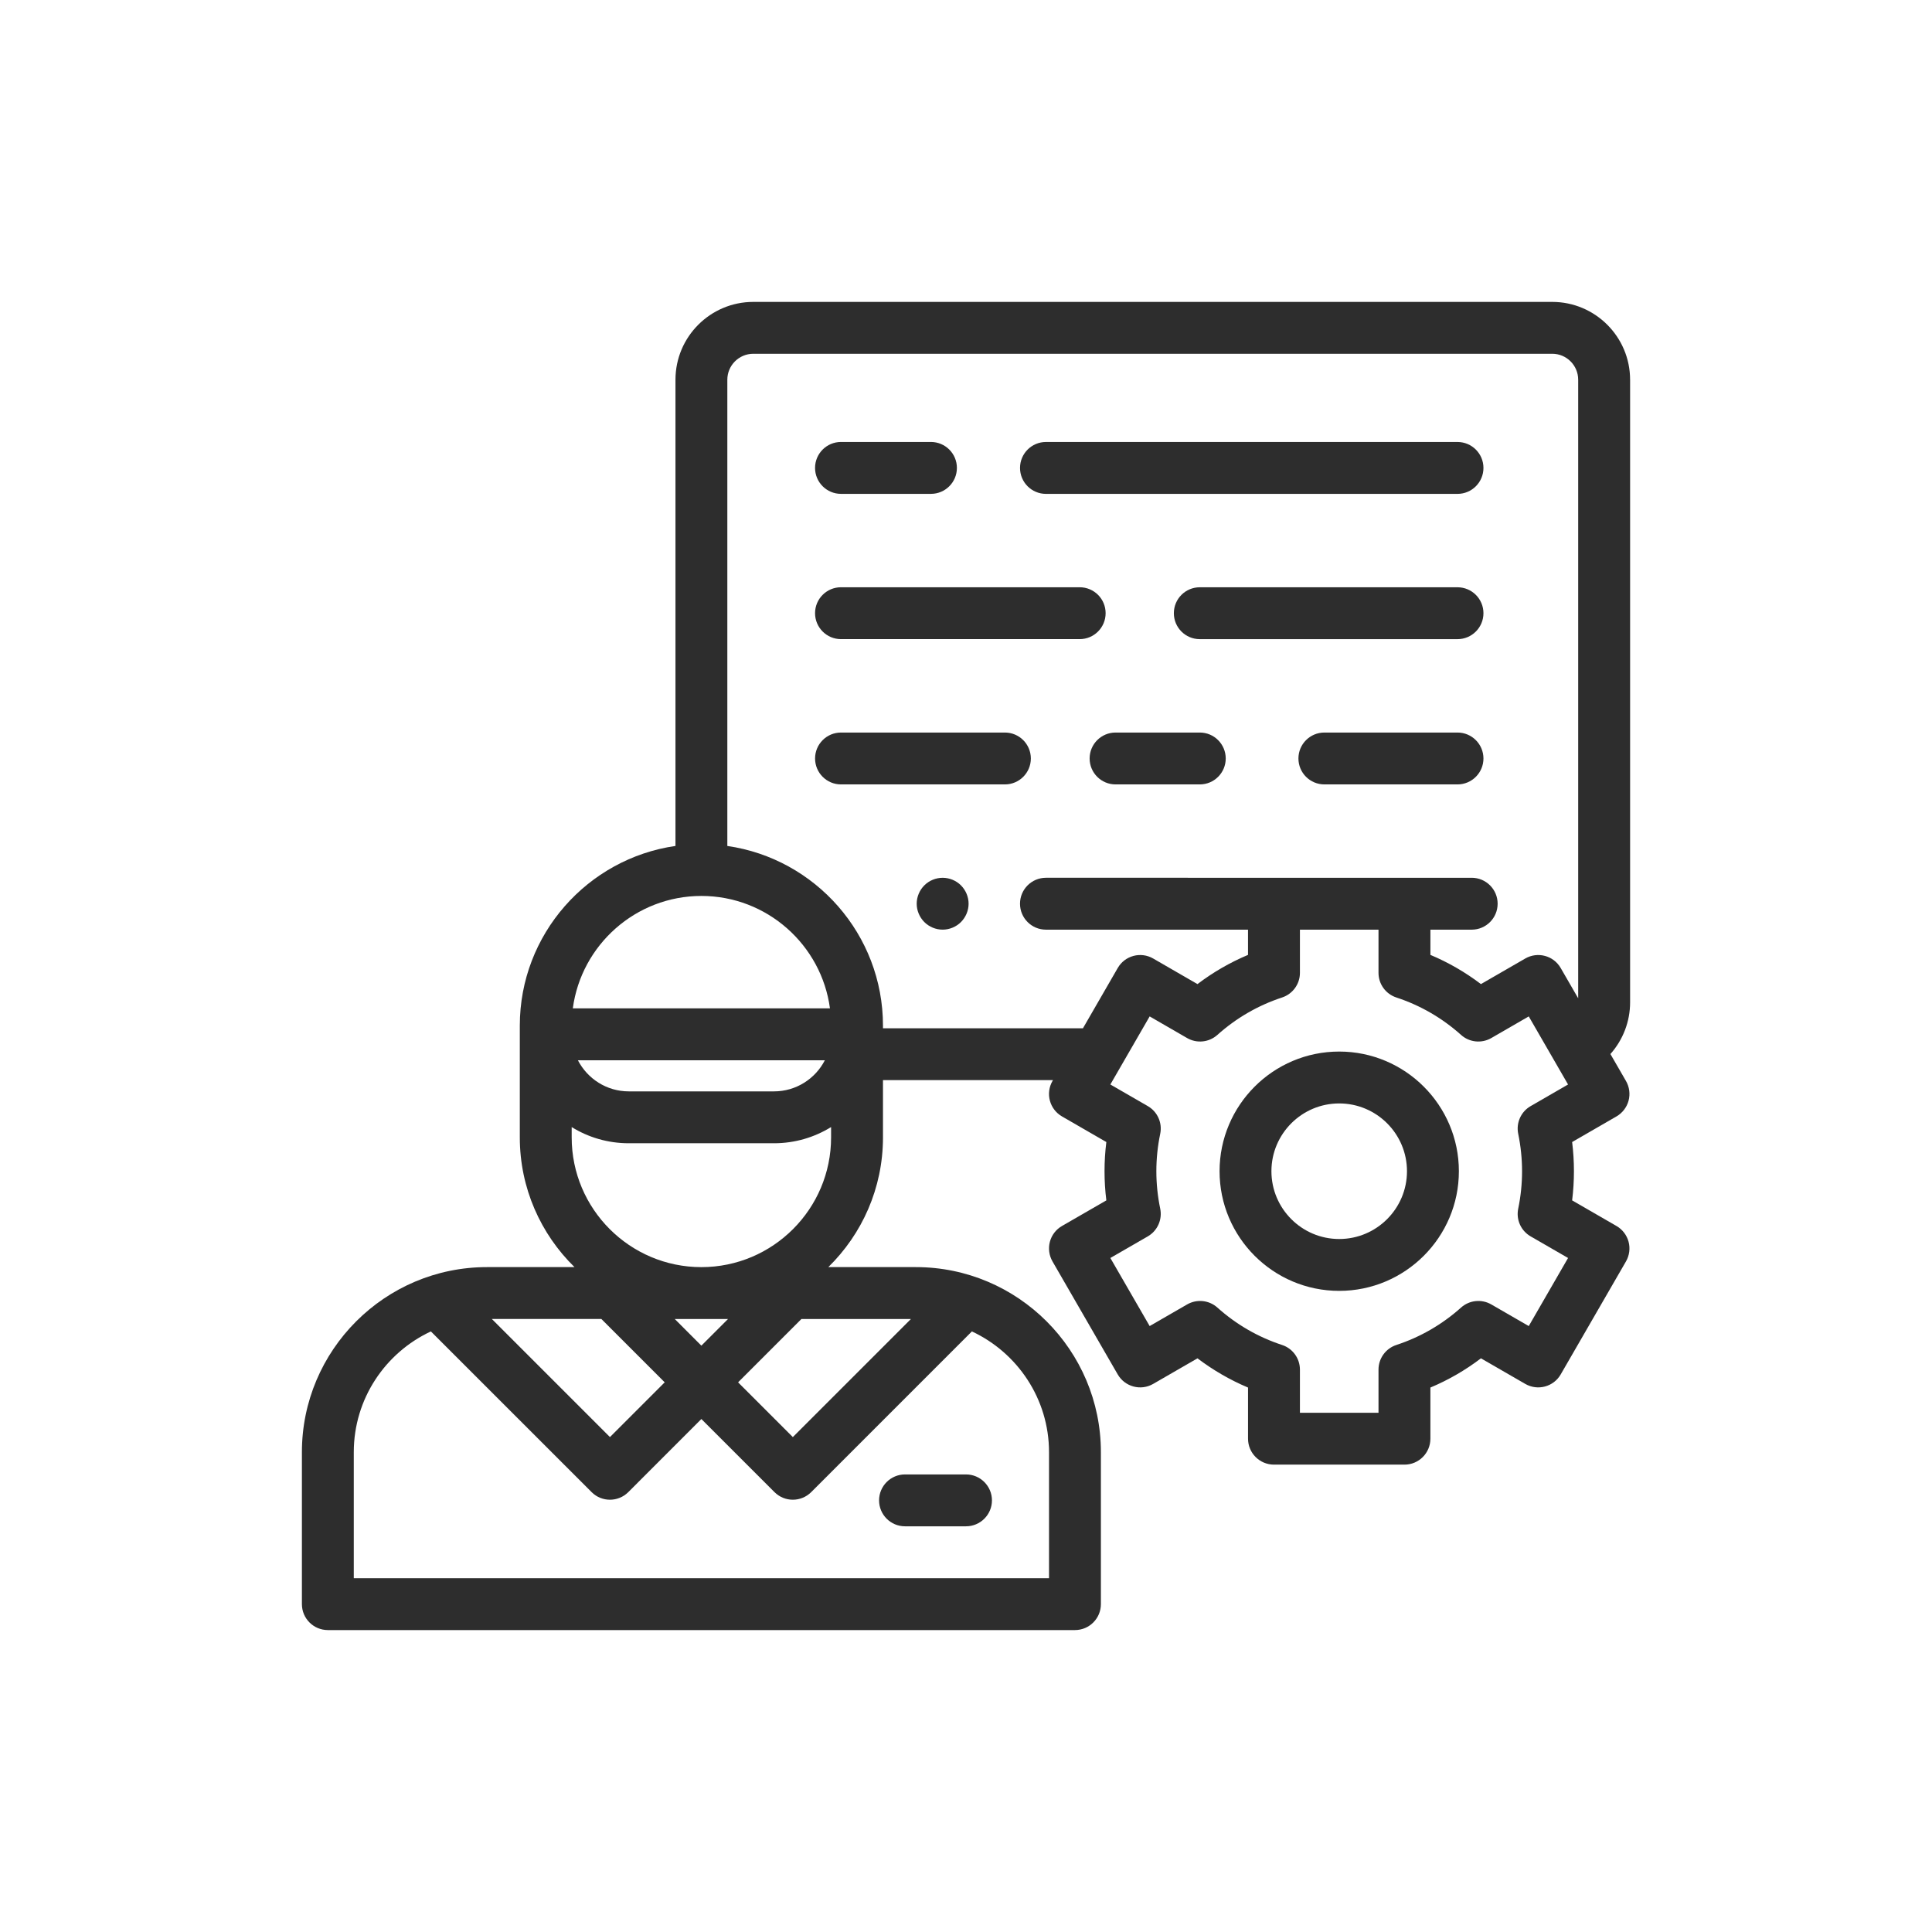 <?xml version="1.0" encoding="utf-8"?>
<!-- Generator: Adobe Illustrator 16.0.0, SVG Export Plug-In . SVG Version: 6.00 Build 0)  -->
<!DOCTYPE svg PUBLIC "-//W3C//DTD SVG 1.1//EN" "http://www.w3.org/Graphics/SVG/1.1/DTD/svg11.dtd">
<svg version="1.1" id="Capa_1" xmlns="http://www.w3.org/2000/svg" xmlns:xlink="http://www.w3.org/1999/xlink" x="0px" y="0px"
	 width="112.807px" height="112.807px" viewBox="0 0 112.807 112.807" enable-background="new 0 0 112.807 112.807"
	 xml:space="preserve">
<g>
	<g>
		<path fill="#2D2D2D" d="M-158.169,67.396c-4.693,0-8.836,2.236-11.539,5.662l-25.094-12.832c0.328-1.227,0.563-2.492,0.563-3.824
			c0-1.451-0.279-2.816-0.67-4.145l24.982-12.774c2.689,3.581,6.938,5.92,11.762,5.92c8.172,0,14.781-6.61,14.781-14.774
			c0-8.157-6.609-14.771-14.781-14.771c-8.152,0-14.77,6.613-14.77,14.771c0,1.336,0.236,2.606,0.568,3.835l-25.09,12.833
			c-2.709-3.429-6.857-5.672-11.561-5.672c-8.164,0-14.77,6.616-14.77,14.777c0,8.16,6.605,14.773,14.77,14.773
			c4.832,0,9.076-2.347,11.777-5.931l24.973,12.773c-0.393,1.325-0.676,2.702-0.676,4.156c0,8.16,6.617,14.774,14.77,14.774
			c8.172,0,14.783-6.614,14.783-14.774C-143.388,74.007-149.997,67.396-158.169,67.396z"/>
	</g>
</g>
<g>
	<g>
		<g>
			<path fill="#2D2D2D" d="M-143.288,622.966h-10.395v-14.672c0-4.703-3.826-8.529-8.529-8.529h-66.176
				c-4.703,0-8.527,3.826-8.527,8.529v38.264c0,4.703,3.824,8.529,8.527,8.529h10.396v14.674c0,4.703,3.826,8.529,8.529,8.529
				h66.174c4.703,0,8.529-3.826,8.529-8.529v-38.266C-134.759,626.792-138.585,622.966-143.288,622.966z M-232.042,608.294
				c0-2.018,1.641-3.656,3.654-3.656h66.176c2.016,0,3.656,1.639,3.656,3.656v3.4h-73.486V608.294z M-217.991,631.495v18.719
				h-10.396c-2.014,0-3.654-1.641-3.654-3.656v-18.703h14.869C-217.696,628.96-217.991,630.192-217.991,631.495z M-232.042,622.981
				v-6.412h73.486v6.396h-50.906c-0.166,0-0.33,0.006-0.49,0.016H-232.042z M-143.288,673.417h-66.174
				c-2.016,0-3.656-1.641-3.656-3.656v-38.266c0-1.916,1.482-3.488,3.357-3.641h53.641c0.09,0,0.178-0.006,0.266-0.016h12.566
				c2.016,0,3.654,1.641,3.654,3.656v38.266l0,0C-139.634,671.776-141.272,673.417-143.288,673.417z"/>
		</g>
	</g>
	<g>
		<g>
			<path fill="#2D2D2D" d="M-169.036,638.882c-2.771,0-5.32,0.967-7.33,2.578c-2.063-1.66-4.631-2.58-7.348-2.58
				c-6.479,0-11.748,5.27-11.748,11.748c0,6.477,5.27,11.748,11.748,11.748c2.717,0,5.285-0.92,7.348-2.58
				c2.01,1.611,4.559,2.578,7.33,2.578c6.479,0,11.748-5.27,11.748-11.746S-162.558,638.882-169.036,638.882z M-179.462,656.026
				c-1.199,0.949-2.684,1.475-4.254,1.475c-3.789,0-6.873-3.084-6.873-6.873s3.084-6.873,6.873-6.873
				c1.57,0,3.055,0.525,4.254,1.473c-0.842,1.619-1.318,3.455-1.318,5.398C-180.78,652.573-180.302,654.409-179.462,656.026z
				 M-169.036,657.501c-3.789,0-6.873-3.084-6.873-6.873s3.086-6.873,6.873-6.873c3.791,0,6.875,3.084,6.875,6.873
				S-165.245,657.501-169.036,657.501z"/>
		</g>
	</g>
</g>
<g>
	<path fill="#2D2D2D" d="M-214.52,764.876V752.16c0-1.757,1.421-3.178,3.179-3.178s3.179,1.421,3.179,3.178v12.716
		c0,1.757-1.421,3.179-3.179,3.179S-214.52,766.633-214.52,764.876z M-160.48,768.055c1.756,0,3.179-1.422,3.179-3.179V752.16
		c0-1.757-1.423-3.178-3.179-3.178c-1.757,0-3.181,1.421-3.181,3.178v12.716C-163.661,766.633-162.239,768.055-160.48,768.055z
		 M-125.517,825.27c0,14.045-11.386,25.431-25.43,25.431c-14.043,0-25.428-11.386-25.428-25.431
		c0-14.043,11.385-25.428,25.428-25.428C-136.902,799.842-125.517,811.227-125.517,825.27z M-131.873,825.27
		c0-10.516-8.556-19.071-19.072-19.071c-10.518,0-19.071,8.556-19.071,19.071c0,10.518,8.554,19.072,19.071,19.072
		C-140.429,844.342-131.873,835.787-131.873,825.27z M-201.805,787.126h-12.715v12.716h12.715V787.126z M-214.52,818.913h12.715
		v-12.715h-12.715V818.913z M-195.447,799.842h12.714v-12.716h-12.714V799.842z M-195.447,818.913h12.714v-12.715h-12.714V818.913z
		 M-220.876,824.638V780.77h69.931v12.714h6.357v-24.796c0-3.861-3.08-6.991-6.885-6.991h-2.653v3.18
		c0,3.501-2.849,6.357-6.354,6.357c-3.509,0-6.357-2.856-6.357-6.357v-3.18h-38.146v3.18c0,3.501-2.849,6.357-6.357,6.357
		c-3.506,0-6.357-2.856-6.357-6.357v-3.18h-2.646c-3.807,0-6.889,3.13-6.889,6.991v55.95c0,3.85,3.082,6.99,6.889,6.99h37.611
		v-6.358h-37.611C-220.634,825.27-220.876,824.973-220.876,824.638z M-163.661,799.842v-12.716h-12.713v12.716H-163.661z
		 M-141.409,825.27h-9.537v-9.535c0-1.758-1.421-3.18-3.18-3.18c-1.758,0-3.176,1.422-3.176,3.18v12.715
		c0,1.756,1.418,3.179,3.176,3.179h12.717c1.756,0,3.179-1.423,3.179-3.179C-138.23,826.692-139.653,825.27-141.409,825.27z"/>
</g>
<g>
	<path fill="#2D2D2D" d="M-144.724,295.895c-1.353-20.574-17.793-37.021-38.365-38.371v-0.093h-2.749h-2.747v0.093
		c-20.572,1.351-37.019,17.797-38.371,38.371h-0.093v2.747v2.748h0.093c1.353,20.572,17.799,37.014,38.371,38.366v0.099h2.747h2.749
		v-0.099c20.572-1.353,37.013-17.794,38.365-38.366h0.099v-2.748v-2.747H-144.724z M-201.249,266.413
		c-2.655,3.529-4.859,7.951-6.463,12.997h-8.232C-212.361,273.821-207.273,269.299-201.249,266.413z M-218.817,284.905h9.66
		c-0.737,3.473-1.204,7.158-1.353,10.989h-10.94C-221.158,292.026-220.247,288.329-218.817,284.905z M-221.45,301.39h10.94
		c0.148,3.83,0.615,7.518,1.353,10.988h-9.66C-220.247,308.955-221.158,305.258-221.45,301.39z M-215.944,317.874h8.227
		c1.604,5.044,3.809,9.468,6.469,12.995C-207.273,327.984-212.361,323.468-215.944,317.874z M-188.585,334.009
		c-5.647-1.512-10.512-7.579-13.463-16.135h13.463V334.009z M-188.585,312.378h-15.006c-0.776-3.423-1.265-7.12-1.425-10.988h16.431
		V312.378z M-188.585,295.895h-16.431c0.16-3.868,0.648-7.565,1.425-10.989h15.006V295.895z M-188.585,279.41h-13.463
		c2.951-8.557,7.815-14.622,13.463-16.128V279.41z M-155.73,279.41h-8.221c-1.609-5.046-3.808-9.468-6.474-12.997
		C-164.406,269.299-159.313,273.821-155.73,279.41z M-183.089,263.282c5.642,1.506,10.512,7.571,13.463,16.128h-13.463V263.282z
		 M-183.089,284.905h15c0.78,3.424,1.258,7.121,1.43,10.989h-16.43V284.905z M-183.089,301.39h16.43
		c-0.161,3.868-0.649,7.565-1.43,10.988h-15V301.39z M-183.089,334.009v-16.135h13.463
		C-172.577,326.43-177.447,332.497-183.089,334.009z M-170.425,330.869c2.654-3.533,4.864-7.951,6.474-12.995h8.221
		C-159.313,323.468-164.406,327.984-170.425,330.869z M-152.855,312.378h-9.661c0.737-3.471,1.204-7.158,1.352-10.988h10.935
		C-150.516,305.258-151.427,308.955-152.855,312.378z M-161.165,295.895c-0.147-3.831-0.614-7.517-1.352-10.989h9.661
		c1.429,3.424,2.34,7.121,2.631,10.989H-161.165z"/>
</g>
<g id="surface1_1_">
	<path fill="#2D2D2D" d="M-145.407,458.056l-17.112-23.102c-0.454-0.609-1.167-0.971-1.929-0.971c-0.76,0-1.473,0.361-1.922,0.971
		l-17.114,23.102c-0.538,0.727-0.62,1.695-0.215,2.504c0.407,0.809,1.235,1.318,2.142,1.318h6.158v11.584
		c-1.205-0.623-2.572-0.977-4.02-0.977h-4.279c-4.859,0-8.813,3.953-8.813,8.814v4.996c-1.206-0.623-2.573-0.977-4.02-0.977h-4.279
		c-4.859,0-8.813,3.955-8.813,8.814v4.994c-1.206-0.621-2.573-0.975-4.021-0.975h-4.276c-4.859,0-8.814,3.953-8.814,8.814v6.416
		c0,1.324,1.072,2.396,2.397,2.396h68.446c1.324,0,2.396-1.072,2.396-2.396v-51.506h6.16c0.904,0,1.732-0.51,2.141-1.318
		C-144.787,459.751-144.87,458.782-145.407,458.056z M-221.94,506.968c0-2.217,1.802-4.021,4.02-4.021h4.276
		c2.218,0,4.021,1.805,4.021,4.021v4.02h-12.317V506.968z M-204.831,506.968v-12.834c0-2.217,1.805-4.021,4.021-4.021h4.279
		c2.215,0,4.02,1.805,4.02,4.021v16.854h-12.32V506.968z M-187.718,494.134V481.3c0-2.217,1.803-4.021,4.02-4.021h4.279
		c2.216,0,4.02,1.805,4.02,4.021v29.688h-12.318V494.134z M-155.892,457.085c-1.323,0-2.396,1.072-2.396,2.398v51.504h-12.319
		v-51.504c0-1.326-1.073-2.398-2.396-2.398h-3.8l12.354-16.678l12.357,16.678H-155.892z"/>
</g>
<g>
	<path fill="#2D2D2D" d="M95.179,22.171c0-2.506-2.04-4.543-4.545-4.543h-46.65c-2.506,0-4.544,2.037-4.544,4.543v27.223
		c-5.132,0.737-9.089,5.16-9.089,10.493v6.524c0,2.965,1.226,5.647,3.193,7.574h-5.111c-5.957,0-10.805,4.848-10.805,10.805v8.873
		c0,0.837,0.678,1.515,1.516,1.515h43.621c0.836,0,1.515-0.678,1.515-1.515v-8.873c0-5.957-4.848-10.805-10.805-10.805h-5.11
		c1.967-1.927,3.191-4.609,3.191-7.572v-3.346h9.927l-0.03,0.051c-0.201,0.349-0.256,0.762-0.151,1.149
		c0.104,0.388,0.357,0.719,0.706,0.92l2.59,1.495c-0.071,0.563-0.106,1.133-0.106,1.703s0.035,1.14,0.106,1.704l-2.59,1.495
		c-0.349,0.2-0.603,0.531-0.706,0.919c-0.104,0.388-0.048,0.802,0.151,1.149l3.809,6.598c0.419,0.725,1.346,0.973,2.069,0.555
		l2.589-1.494c0.912,0.691,1.899,1.264,2.951,1.706v2.987c0,0.836,0.678,1.514,1.516,1.514h7.619c0.835,0,1.513-0.678,1.513-1.514
		v-2.987c1.054-0.442,2.042-1.015,2.952-1.706l2.588,1.494c0.725,0.418,1.652,0.17,2.069-0.555l3.811-6.598
		c0.2-0.348,0.255-0.762,0.151-1.149c-0.105-0.388-0.359-0.719-0.705-0.919l-2.59-1.495c0.07-0.564,0.105-1.134,0.105-1.704
		s-0.035-1.14-0.105-1.703l2.59-1.496c0.346-0.2,0.6-0.531,0.705-0.919c0.104-0.388,0.049-0.802-0.151-1.149l-0.909-1.574
		c0.732-0.822,1.15-1.894,1.15-3.021V22.171z M40.952,52.313c3.835,0,7.012,2.864,7.508,6.563H33.446
		C33.941,55.177,37.12,52.313,40.952,52.313z M48.162,61.907c-0.552,1.077-1.677,1.817-2.968,1.817h-8.481
		c-1.293,0-2.415-0.74-2.97-1.817H48.162z M35.114,77.015l3.697,3.697l-3.197,3.197l-6.895-6.895H35.114z M53.188,77.015
		l-6.895,6.895l-3.197-3.197l3.697-3.697H53.188z M42.509,77.015l-1.557,1.556l-1.554-1.556H42.509z M61.251,84.791v7.359H20.657
		v-7.359c0-3.119,1.846-5.813,4.502-7.051l9.385,9.384c0.294,0.295,0.682,0.443,1.07,0.443c0.387,0,0.774-0.148,1.07-0.443
		l4.268-4.269l4.27,4.269c0.295,0.295,0.684,0.443,1.071,0.443s0.774-0.148,1.071-0.443l9.383-9.384
		C59.401,78.978,61.251,81.671,61.251,84.791z M40.952,73.986c-4.175,0-7.572-3.397-7.572-7.574v-0.604
		c0.969,0.6,2.11,0.945,3.333,0.945h8.481c1.221,0,2.361-0.346,3.332-0.945v0.604C48.526,70.588,45.13,73.986,40.952,73.986z
		 M88.647,66.202c0.147,0.716,0.224,1.45,0.224,2.185c0,0.735-0.076,1.47-0.224,2.184c-0.134,0.641,0.158,1.293,0.726,1.62
		l2.184,1.261l-2.295,3.975l-2.186-1.262c-0.567-0.328-1.28-0.254-1.767,0.182c-1.106,0.989-2.377,1.724-3.777,2.184
		c-0.623,0.204-1.043,0.785-1.043,1.439v2.521h-4.588v-2.521c0-0.654-0.421-1.235-1.043-1.439c-1.4-0.46-2.672-1.194-3.777-2.184
		c-0.487-0.436-1.2-0.51-1.768-0.182l-2.186,1.262l-2.295-3.975l2.186-1.261c0.565-0.327,0.857-0.979,0.725-1.62
		c-0.148-0.714-0.225-1.448-0.225-2.184c0-0.734,0.076-1.469,0.225-2.185c0.133-0.639-0.159-1.293-0.725-1.618l-2.186-1.262
		l2.295-3.975l2.186,1.263c0.567,0.328,1.28,0.254,1.768-0.183c1.105-0.989,2.377-1.724,3.777-2.185
		c0.622-0.204,1.043-0.784,1.043-1.438v-2.521h4.588v2.521c0,0.654,0.42,1.234,1.043,1.438c1.4,0.461,2.671,1.195,3.777,2.185
		c0.486,0.437,1.199,0.511,1.767,0.183l2.186-1.263l2.295,3.975l-2.184,1.262C88.806,64.909,88.514,65.563,88.647,66.202z
		 M91.127,56.521c-0.417-0.726-1.345-0.973-2.069-0.555L86.47,57.46c-0.91-0.692-1.898-1.263-2.95-1.705v-1.473h2.411
		c0.836,0,1.514-0.679,1.514-1.515c0-0.837-0.678-1.515-1.514-1.515H61.071c-0.836,0-1.514,0.678-1.514,1.515
		c0,0.836,0.678,1.515,1.514,1.515H72.87v1.473c-1.052,0.442-2.039,1.013-2.951,1.705l-2.587-1.494
		c-0.726-0.418-1.652-0.171-2.069,0.555l-2.031,3.518H51.556v-0.151c0-5.333-3.957-9.756-9.088-10.493V22.171
		c0-0.835,0.68-1.515,1.516-1.515h46.65c0.836,0,1.514,0.68,1.514,1.515v36.117L91.127,56.521z"/>
	<path fill="#2D2D2D" d="M56.403,86.09h-3.561c-0.836,0-1.514,0.679-1.514,1.515s0.678,1.514,1.514,1.514h3.561
		c0.835,0,1.516-0.678,1.516-1.514S57.238,86.09,56.403,86.09z"/>
	<path fill="#2D2D2D" d="M49.104,28.836h5.252c0.837,0,1.516-0.678,1.516-1.515s-0.679-1.515-1.516-1.515h-5.252
		c-0.835,0-1.514,0.678-1.514,1.515S48.27,28.836,49.104,28.836z"/>
	<path fill="#2D2D2D" d="M64.556,35.803c0-0.837-0.678-1.514-1.516-1.514H49.104c-0.835,0-1.514,0.677-1.514,1.514
		s0.679,1.515,1.514,1.515H63.04C63.878,37.318,64.556,36.64,64.556,35.803z"/>
	<path fill="#2D2D2D" d="M58.674,42.772h-9.569c-0.835,0-1.514,0.678-1.514,1.514c0,0.837,0.679,1.515,1.514,1.515h9.569
		c0.837,0,1.516-0.678,1.516-1.515C60.189,43.45,59.511,42.772,58.674,42.772z"/>
	<path fill="#2D2D2D" d="M55.04,51.253c-0.398,0-0.789,0.161-1.07,0.443c-0.282,0.282-0.445,0.673-0.445,1.071
		c0,0.397,0.163,0.789,0.445,1.07c0.281,0.282,0.672,0.444,1.07,0.444s0.789-0.162,1.07-0.444c0.281-0.281,0.445-0.673,0.445-1.07
		c0-0.398-0.164-0.789-0.445-1.071S55.438,51.253,55.04,51.253z"/>
	<path fill="#2D2D2D" d="M85.102,25.807h-24.03c-0.836,0-1.514,0.678-1.514,1.515s0.678,1.515,1.514,1.515h24.03
		c0.835,0,1.515-0.678,1.515-1.515S85.937,25.807,85.102,25.807z"/>
	<path fill="#2D2D2D" d="M85.102,34.29H70.054c-0.836,0-1.514,0.677-1.514,1.514s0.678,1.515,1.514,1.515h15.048
		c0.835,0,1.515-0.678,1.515-1.515S85.937,34.29,85.102,34.29z"/>
	<path fill="#2D2D2D" d="M85.102,42.772h-7.772c-0.838,0-1.516,0.678-1.516,1.514c0,0.837,0.678,1.515,1.516,1.515h7.772
		c0.835,0,1.515-0.678,1.515-1.515C86.616,43.45,85.937,42.772,85.102,42.772z"/>
	<path fill="#2D2D2D" d="M70.054,42.772h-4.918c-0.836,0-1.514,0.678-1.514,1.514c0,0.837,0.678,1.515,1.514,1.515h4.918
		c0.836,0,1.515-0.678,1.515-1.515C71.568,43.45,70.89,42.772,70.054,42.772z"/>
	<path fill="#2D2D2D" d="M78.194,61.399c-3.854,0-6.985,3.134-6.985,6.987s3.132,6.986,6.985,6.986c3.853,0,6.988-3.133,6.988-6.986
		S82.047,61.399,78.194,61.399z M78.194,72.344c-2.182,0-3.957-1.775-3.957-3.958s1.775-3.958,3.957-3.958
		c2.184,0,3.958,1.775,3.958,3.958S80.378,72.344,78.194,72.344z"/>
</g>
</svg>
